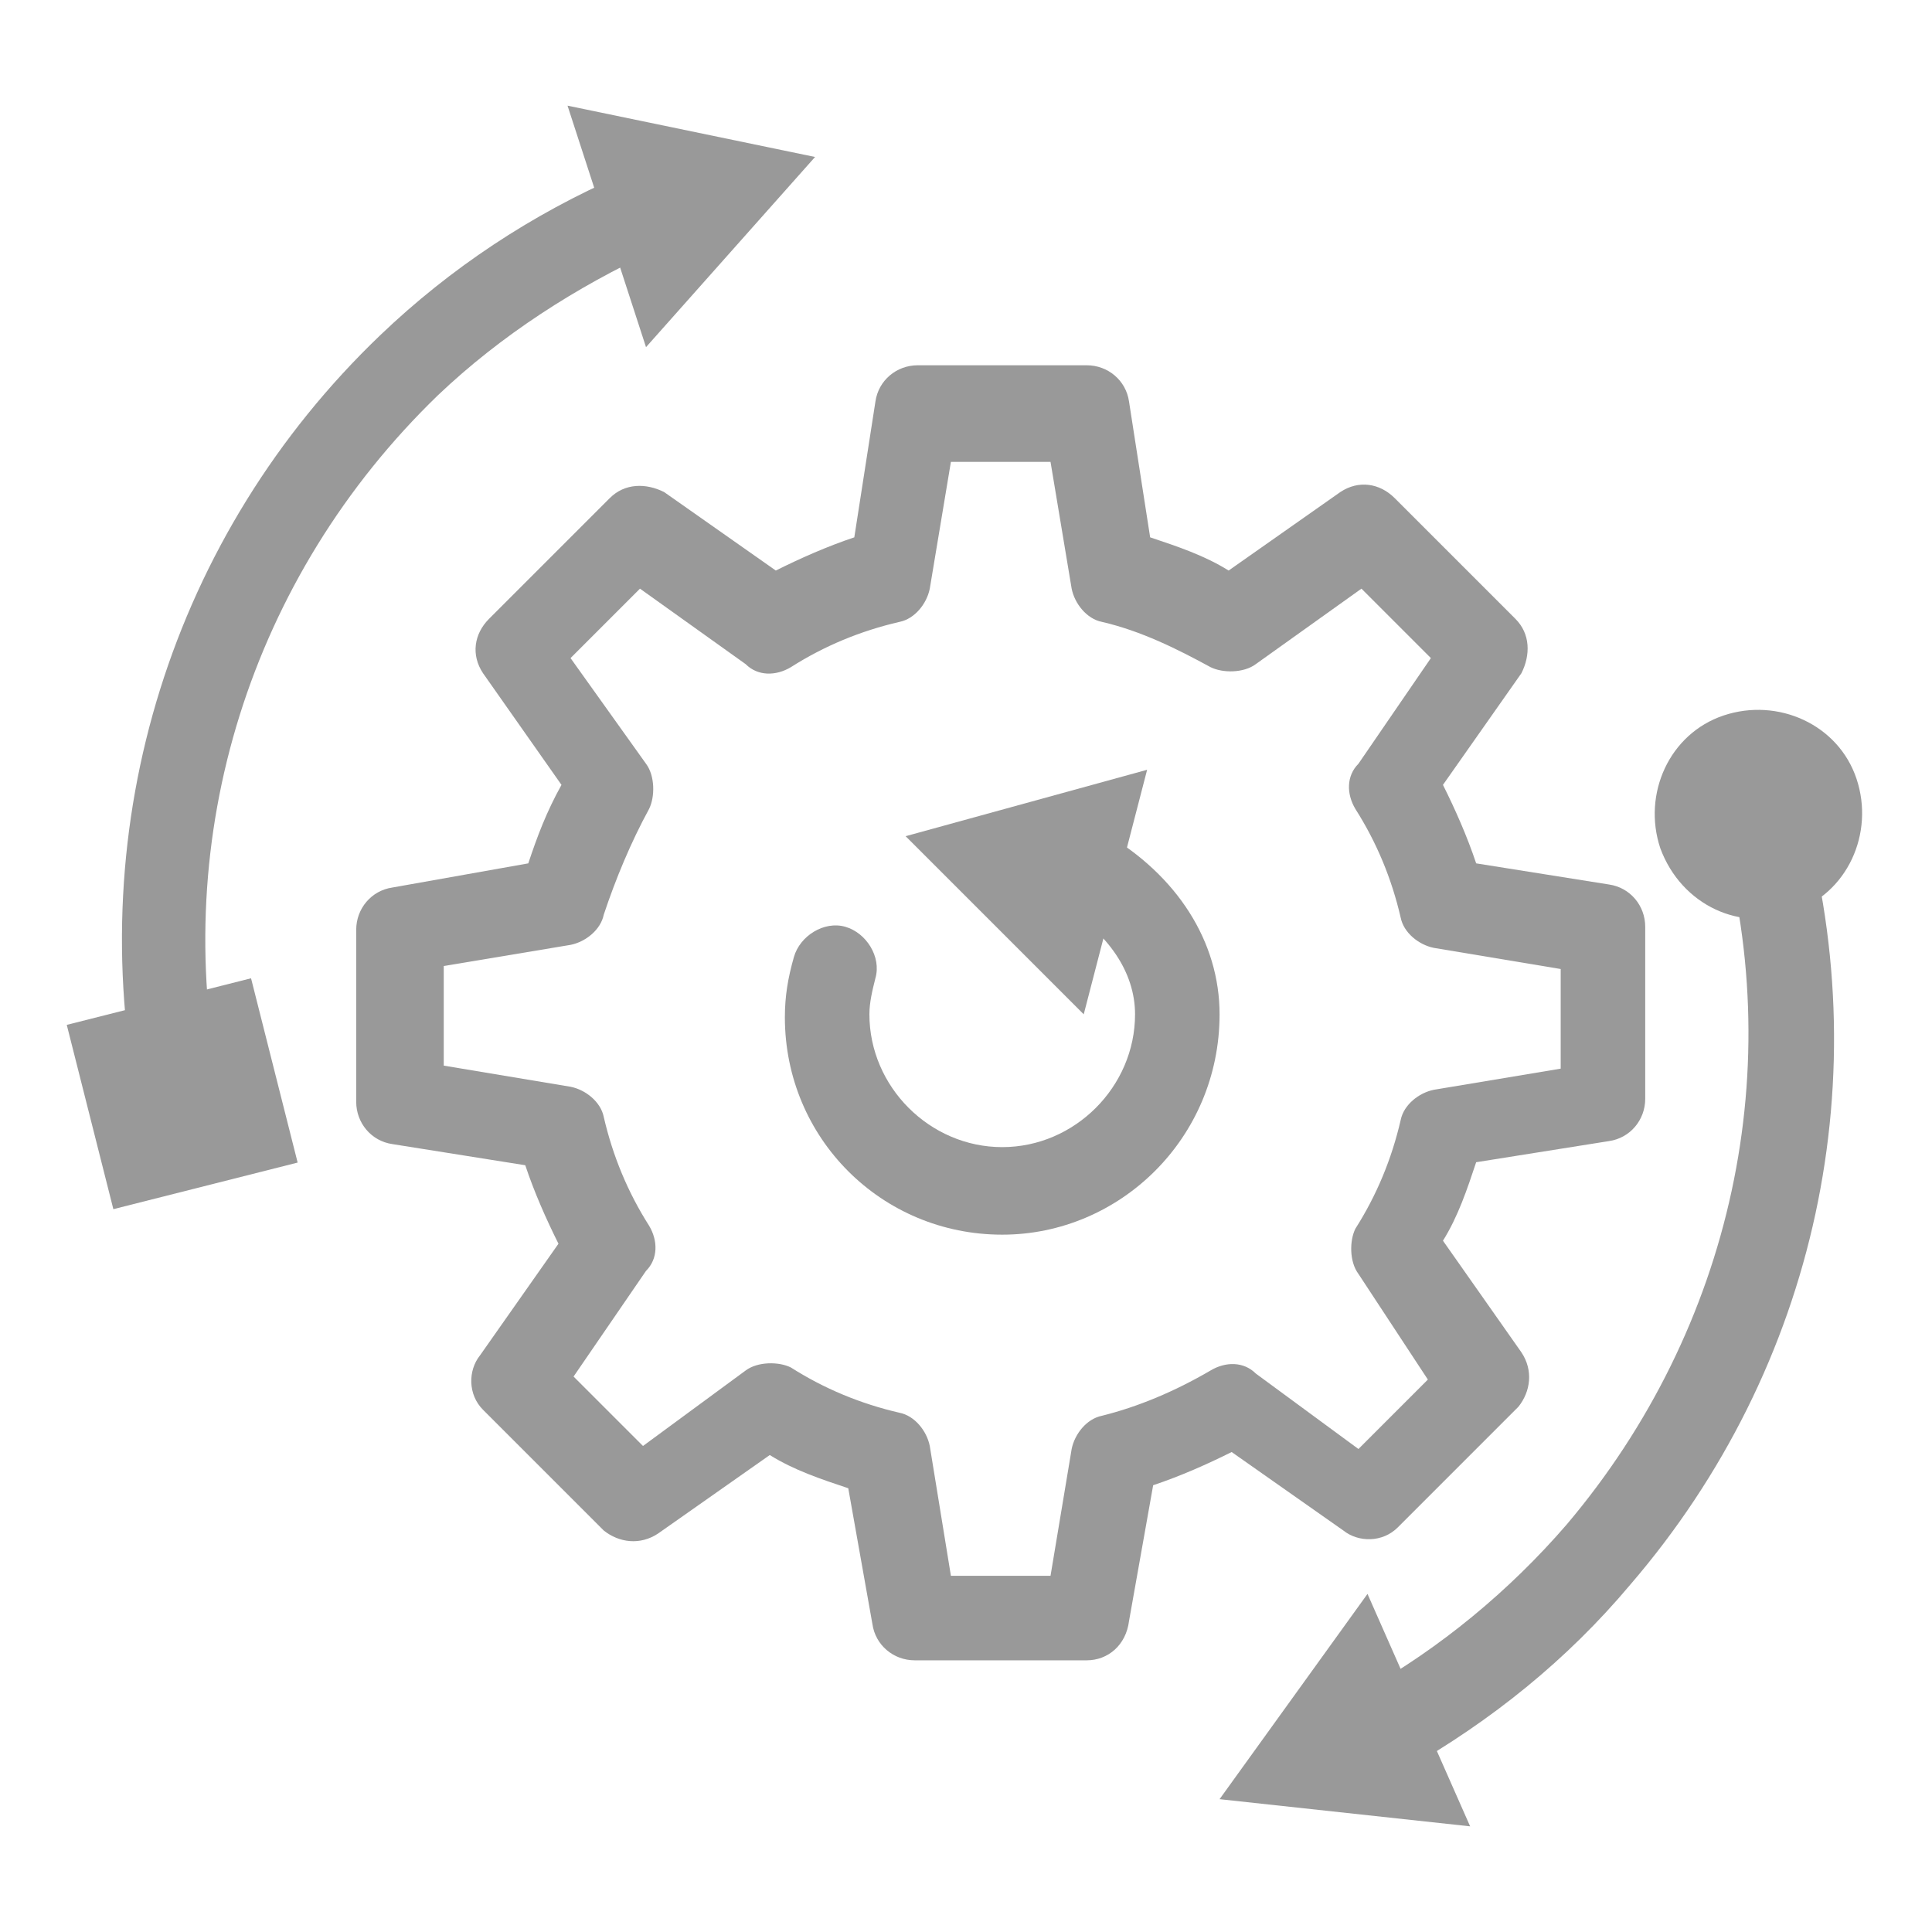 <?xml version="1.0" encoding="utf-8"?>
<!-- Generator: Adobe Illustrator 26.3.1, SVG Export Plug-In . SVG Version: 6.00 Build 0)  -->
<svg version="1.1" id="Layer_1" xmlns="http://www.w3.org/2000/svg" xmlns:xlink="http://www.w3.org/1999/xlink" x="0px" y="0px"
	 viewBox="0 0 64 64" style="enable-background:new 0 0 64 64;" xml:space="preserve">
<style type="text/css">
	.st0{fill:#999999;}
</style>
<g>
	<g>
		<g>
			<g>
				<path class="st0" d="M36,55h-5.7c-0.7,0-1.3-0.5-1.4-1.2l-0.8-4.5c-0.9-0.3-1.8-0.6-2.6-1.1l-3.7,2.6c-0.6,0.4-1.3,0.3-1.8-0.1
					l-4-4c-0.5-0.5-0.5-1.3-0.1-1.8l2.6-3.7c-0.4-0.8-0.8-1.7-1.1-2.6L13,37.9c-0.7-0.1-1.2-0.7-1.2-1.4v-5.7c0-0.7,0.5-1.3,1.2-1.4
					l4.5-0.8c0.3-0.9,0.6-1.7,1.1-2.6l-2.6-3.7c-0.4-0.6-0.3-1.3,0.2-1.8l4-4c0.5-0.5,1.2-0.5,1.8-0.2l3.7,2.6
					c0.8-0.4,1.7-0.8,2.6-1.1l0.7-4.5c0.1-0.7,0.7-1.2,1.4-1.2H36c0.7,0,1.3,0.5,1.4,1.2l0.7,4.5c0.9,0.3,1.8,0.6,2.6,1.1l3.7-2.6
					c0.6-0.4,1.3-0.3,1.8,0.2l4,4c0.5,0.5,0.5,1.2,0.2,1.8l-2.6,3.7c0.4,0.8,0.8,1.7,1.1,2.6l4.4,0.7c0.7,0.1,1.2,0.7,1.2,1.4v5.7
					c0,0.7-0.5,1.3-1.2,1.4l-4.4,0.7c-0.3,0.9-0.6,1.8-1.1,2.6l2.6,3.7c0.4,0.6,0.3,1.3-0.1,1.8l-4,4c-0.5,0.5-1.3,0.5-1.8,0.1
					l-3.7-2.6c-0.8,0.4-1.7,0.8-2.6,1.1l-0.8,4.5C37.3,54.5,36.7,55,36,55z M31.5,52.2h3.3l0.7-4.2c0.1-0.5,0.5-1,1-1.1
					c1.2-0.3,2.4-0.8,3.6-1.5c0.5-0.3,1.1-0.3,1.5,0.1l3.4,2.5l2.3-2.3L45,42.2c-0.3-0.4-0.3-1.1-0.1-1.5c0.7-1.1,1.2-2.3,1.5-3.6
					c0.1-0.5,0.6-0.9,1.1-1l4.2-0.7v-3.3l-4.2-0.7c-0.5-0.1-1-0.5-1.1-1c-0.3-1.3-0.8-2.5-1.5-3.6c-0.3-0.5-0.3-1.1,0.1-1.5l2.4-3.5
					l-2.3-2.3l-3.5,2.5c-0.4,0.3-1.1,0.3-1.5,0.1c-1.1-0.6-2.3-1.2-3.6-1.5c-0.5-0.1-0.9-0.6-1-1.1l-0.7-4.2h-3.3l-0.7,4.2
					c-0.1,0.5-0.5,1-1,1.1c-1.3,0.3-2.5,0.8-3.6,1.5c-0.5,0.3-1.1,0.3-1.5-0.1l-3.5-2.5l-2.3,2.3l2.5,3.5c0.3,0.4,0.3,1.1,0.1,1.5
					c-0.6,1.1-1.1,2.3-1.5,3.5c-0.1,0.5-0.6,0.9-1.1,1L14.7,32v3.3l4.2,0.7c0.5,0.1,1,0.5,1.1,1c0.3,1.3,0.8,2.5,1.5,3.6
					c0.3,0.5,0.3,1.1-0.1,1.5L19,45.6l2.3,2.3l3.4-2.5c0.4-0.3,1.1-0.3,1.5-0.1c1.1,0.7,2.3,1.2,3.6,1.5c0.5,0.1,0.9,0.6,1,1.1
					L31.5,52.2z"/>
			</g>
		</g>
		<g>
			<path class="st0" d="M33.2,40.9c-4,0-7.2-3.2-7.2-7.2c0-0.7,0.1-1.3,0.3-2c0.2-0.7,1-1.2,1.7-1c0.7,0.2,1.2,1,1,1.7
				c-0.1,0.4-0.2,0.8-0.2,1.2c0,2.4,2,4.4,4.4,4.4s4.4-2,4.4-4.4c0-1.4-0.9-2.7-2.4-3.6c-0.7-0.4-0.9-1.3-0.5-1.9
				c0.4-0.7,1.3-0.9,1.9-0.5c2.4,1.4,3.8,3.6,3.8,6C40.4,37.7,37.1,40.9,33.2,40.9z"/>
			<g>
				<polygon class="st0" points="35.9,33.6 30,27.7 38,25.5 				"/>
			</g>
		</g>
	</g>
	<g>
		<path class="st0" d="M6,37.8c-0.6,0-1.2-0.5-1.4-1.1c-1.9-9.4,1.1-19,8-25.6c2.3-2.2,5-4,8-5.3c0.7-0.3,1.5,0,1.8,0.7
			c0.3,0.7,0,1.5-0.7,1.8c-2.6,1.2-5.1,2.8-7.2,4.8c-6.2,6-8.9,14.6-7.2,23c0.2,0.8-0.3,1.5-1.1,1.6C6.2,37.8,6.1,37.8,6,37.8z"/>
		<g>
			<rect x="2.9" y="33.1" transform="matrix(0.969 -0.245 0.245 0.969 -8.708 2.587)" class="st0" width="6.3" height="6.3"/>
		</g>
		<g>
			<polygon class="st0" points="21.4,11.5 27,5.2 18.8,3.5 			"/>
		</g>
	</g>
	<g>
		<path class="st0" d="M45.9,58.6c-0.5,0-1-0.3-1.2-0.7c-0.4-0.7-0.1-1.5,0.5-1.9c2.5-1.4,4.8-3.3,6.7-5.5c5.5-6.5,7.4-15.2,5-23.3
			c-0.2-0.7,0.2-1.5,1-1.7c0.7-0.2,1.5,0.2,1.7,1c2.7,9.1,0.6,18.8-5.6,26c-2.1,2.5-4.6,4.5-7.4,6.1C46.4,58.6,46.2,58.6,45.9,58.6z
			"/>
		<g>
			<path class="st0" d="M55,28.1c-0.6-1.8,0.3-3.8,2.1-4.4c1.8-0.6,3.8,0.3,4.4,2.1c0.6,1.8-0.3,3.8-2.1,4.4
				C57.7,30.9,55.7,30,55,28.1z"/>
		</g>
		<g>
			<polygon class="st0" points="45.3,52.8 40.4,59.6 48.7,60.5 			"/>
		</g>
	</g>
</g>
</svg>
